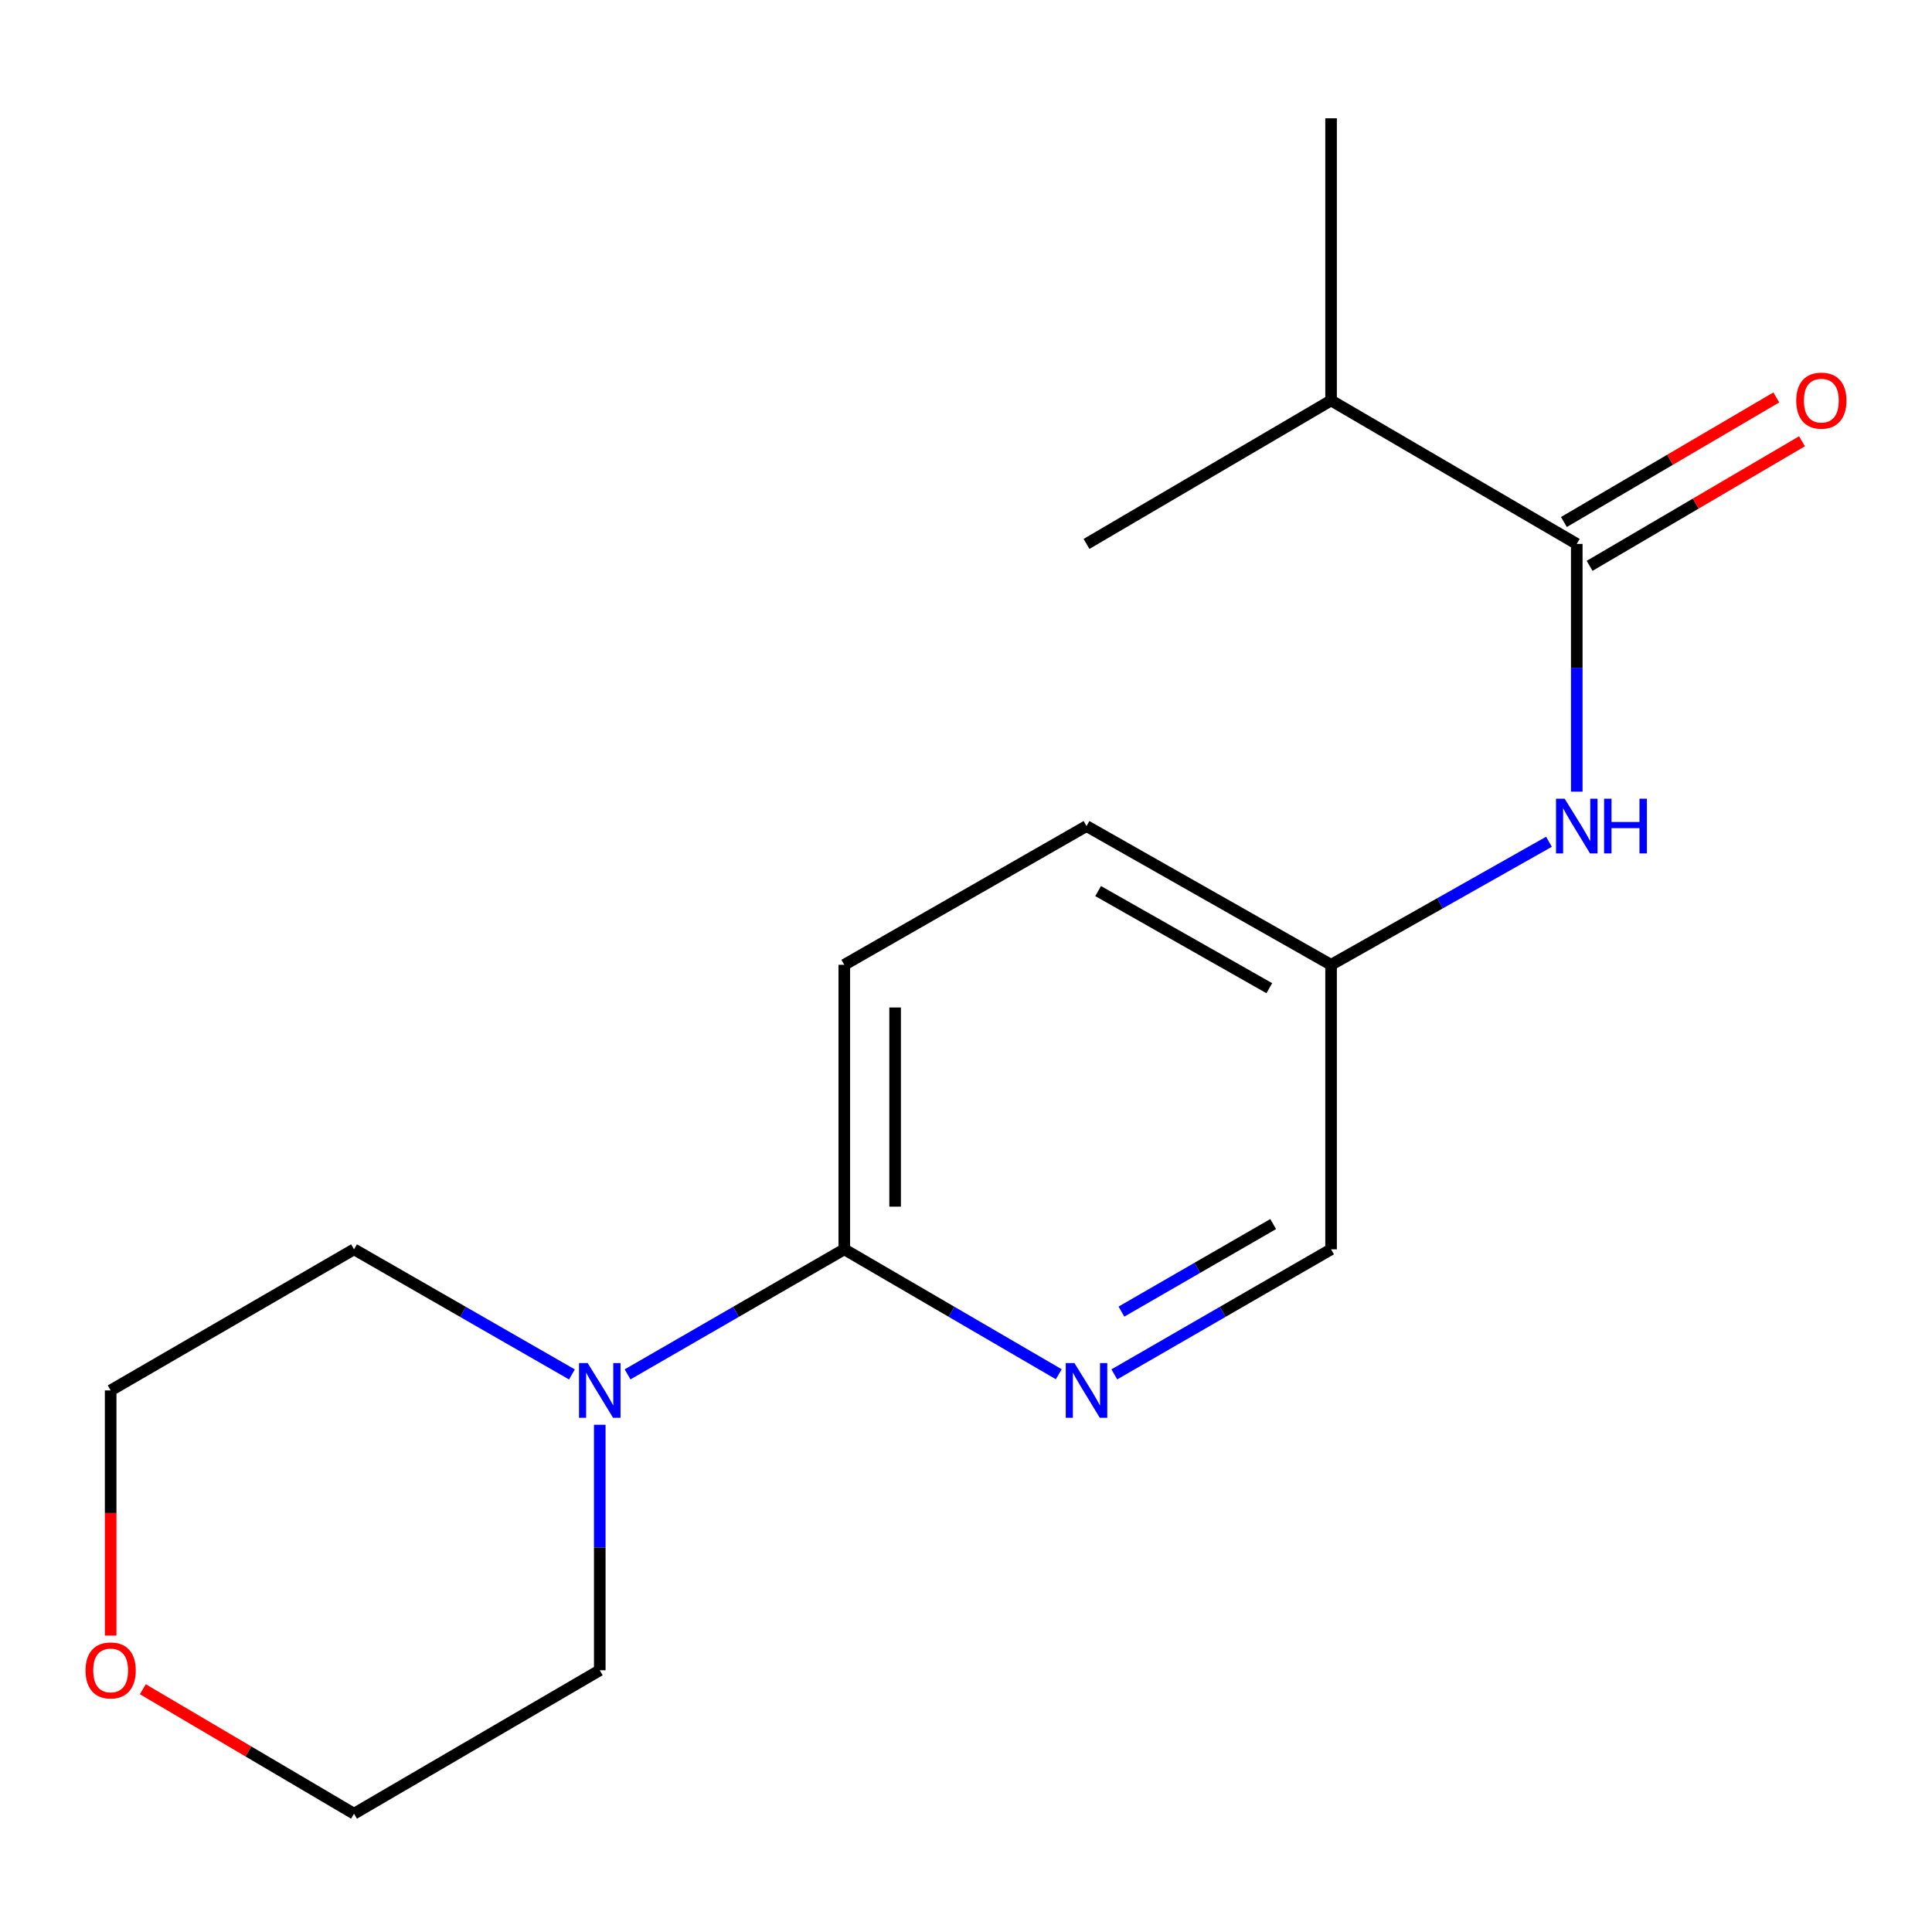 <?xml version='1.0' encoding='iso-8859-1'?>
<svg version='1.1' baseProfile='full'
              xmlns='http://www.w3.org/2000/svg'
                      xmlns:rdkit='http://www.rdkit.org/xml'
                      xmlns:xlink='http://www.w3.org/1999/xlink'
                  xml:space='preserve'
width='1000px' height='1000px' viewBox='0 0 1000 1000'>
<!-- END OF HEADER -->
<rect style='opacity:1.0;fill:#FFFFFF;stroke:none' width='1000' height='1000' x='0' y='0'> </rect>
<path class='bond-3' d='M 816.13,281.537 L 816.13,345.647' style='fill:none;fill-rule:evenodd;stroke:#000000;stroke-width:6px;stroke-linecap:butt;stroke-linejoin:miter;stroke-opacity:1' />
<path class='bond-3' d='M 816.13,345.647 L 816.13,409.758' style='fill:none;fill-rule:evenodd;stroke:#0000FF;stroke-width:6px;stroke-linecap:butt;stroke-linejoin:miter;stroke-opacity:1' />
<path class='bond-4' d='M 822.783,292.88 L 877.748,260.64' style='fill:none;fill-rule:evenodd;stroke:#000000;stroke-width:6px;stroke-linecap:butt;stroke-linejoin:miter;stroke-opacity:1' />
<path class='bond-4' d='M 877.748,260.64 L 932.712,228.4' style='fill:none;fill-rule:evenodd;stroke:#FF0000;stroke-width:6px;stroke-linecap:butt;stroke-linejoin:miter;stroke-opacity:1' />
<path class='bond-4' d='M 809.476,270.193 L 864.44,237.953' style='fill:none;fill-rule:evenodd;stroke:#000000;stroke-width:6px;stroke-linecap:butt;stroke-linejoin:miter;stroke-opacity:1' />
<path class='bond-4' d='M 864.44,237.953 L 919.405,205.713' style='fill:none;fill-rule:evenodd;stroke:#FF0000;stroke-width:6px;stroke-linecap:butt;stroke-linejoin:miter;stroke-opacity:1' />
<path class='bond-9' d='M 816.13,281.537 L 688.962,207.279' style='fill:none;fill-rule:evenodd;stroke:#000000;stroke-width:6px;stroke-linecap:butt;stroke-linejoin:miter;stroke-opacity:1' />
<path class='bond-0' d='M 437.008,646.646 L 437.008,499.386' style='fill:none;fill-rule:evenodd;stroke:#000000;stroke-width:6px;stroke-linecap:butt;stroke-linejoin:miter;stroke-opacity:1' />
<path class='bond-0' d='M 463.309,624.557 L 463.309,521.475' style='fill:none;fill-rule:evenodd;stroke:#000000;stroke-width:6px;stroke-linecap:butt;stroke-linejoin:miter;stroke-opacity:1' />
<path class='bond-1' d='M 437.008,646.646 L 380.92,679.008' style='fill:none;fill-rule:evenodd;stroke:#000000;stroke-width:6px;stroke-linecap:butt;stroke-linejoin:miter;stroke-opacity:1' />
<path class='bond-1' d='M 380.92,679.008 L 324.832,711.371' style='fill:none;fill-rule:evenodd;stroke:#0000FF;stroke-width:6px;stroke-linecap:butt;stroke-linejoin:miter;stroke-opacity:1' />
<path class='bond-17' d='M 437.008,646.646 L 492.51,678.976' style='fill:none;fill-rule:evenodd;stroke:#000000;stroke-width:6px;stroke-linecap:butt;stroke-linejoin:miter;stroke-opacity:1' />
<path class='bond-17' d='M 492.51,678.976 L 548.011,711.307' style='fill:none;fill-rule:evenodd;stroke:#0000FF;stroke-width:6px;stroke-linecap:butt;stroke-linejoin:miter;stroke-opacity:1' />
<path class='bond-11' d='M 310.439,737.457 L 310.439,800.991' style='fill:none;fill-rule:evenodd;stroke:#0000FF;stroke-width:6px;stroke-linecap:butt;stroke-linejoin:miter;stroke-opacity:1' />
<path class='bond-11' d='M 310.439,800.991 L 310.439,864.524' style='fill:none;fill-rule:evenodd;stroke:#000000;stroke-width:6px;stroke-linecap:butt;stroke-linejoin:miter;stroke-opacity:1' />
<path class='bond-12' d='M 296.032,711.404 L 239.637,679.025' style='fill:none;fill-rule:evenodd;stroke:#0000FF;stroke-width:6px;stroke-linecap:butt;stroke-linejoin:miter;stroke-opacity:1' />
<path class='bond-12' d='M 239.637,679.025 L 183.242,646.646' style='fill:none;fill-rule:evenodd;stroke:#000000;stroke-width:6px;stroke-linecap:butt;stroke-linejoin:miter;stroke-opacity:1' />
<path class='bond-2' d='M 576.772,711.372 L 632.867,679.009' style='fill:none;fill-rule:evenodd;stroke:#0000FF;stroke-width:6px;stroke-linecap:butt;stroke-linejoin:miter;stroke-opacity:1' />
<path class='bond-2' d='M 632.867,679.009 L 688.962,646.646' style='fill:none;fill-rule:evenodd;stroke:#000000;stroke-width:6px;stroke-linecap:butt;stroke-linejoin:miter;stroke-opacity:1' />
<path class='bond-2' d='M 580.457,678.881 L 619.723,656.227' style='fill:none;fill-rule:evenodd;stroke:#0000FF;stroke-width:6px;stroke-linecap:butt;stroke-linejoin:miter;stroke-opacity:1' />
<path class='bond-2' d='M 619.723,656.227 L 658.99,633.573' style='fill:none;fill-rule:evenodd;stroke:#000000;stroke-width:6px;stroke-linecap:butt;stroke-linejoin:miter;stroke-opacity:1' />
<path class='bond-7' d='M 801.738,435.696 L 745.35,467.541' style='fill:none;fill-rule:evenodd;stroke:#0000FF;stroke-width:6px;stroke-linecap:butt;stroke-linejoin:miter;stroke-opacity:1' />
<path class='bond-7' d='M 745.35,467.541 L 688.962,499.386' style='fill:none;fill-rule:evenodd;stroke:#000000;stroke-width:6px;stroke-linecap:butt;stroke-linejoin:miter;stroke-opacity:1' />
<path class='bond-5' d='M 437.008,499.386 L 562.378,427.569' style='fill:none;fill-rule:evenodd;stroke:#000000;stroke-width:6px;stroke-linecap:butt;stroke-linejoin:miter;stroke-opacity:1' />
<path class='bond-6' d='M 57.273,846.583 L 57.273,783.13' style='fill:none;fill-rule:evenodd;stroke:#FF0000;stroke-width:6px;stroke-linecap:butt;stroke-linejoin:miter;stroke-opacity:1' />
<path class='bond-6' d='M 57.273,783.13 L 57.273,719.676' style='fill:none;fill-rule:evenodd;stroke:#000000;stroke-width:6px;stroke-linecap:butt;stroke-linejoin:miter;stroke-opacity:1' />
<path class='bond-18' d='M 73.928,874.341 L 128.585,906.554' style='fill:none;fill-rule:evenodd;stroke:#FF0000;stroke-width:6px;stroke-linecap:butt;stroke-linejoin:miter;stroke-opacity:1' />
<path class='bond-18' d='M 128.585,906.554 L 183.242,938.768' style='fill:none;fill-rule:evenodd;stroke:#000000;stroke-width:6px;stroke-linecap:butt;stroke-linejoin:miter;stroke-opacity:1' />
<path class='bond-8' d='M 688.962,499.386 L 688.962,646.646' style='fill:none;fill-rule:evenodd;stroke:#000000;stroke-width:6px;stroke-linecap:butt;stroke-linejoin:miter;stroke-opacity:1' />
<path class='bond-10' d='M 688.962,499.386 L 562.378,427.569' style='fill:none;fill-rule:evenodd;stroke:#000000;stroke-width:6px;stroke-linecap:butt;stroke-linejoin:miter;stroke-opacity:1' />
<path class='bond-10' d='M 656.995,511.49 L 568.387,461.217' style='fill:none;fill-rule:evenodd;stroke:#000000;stroke-width:6px;stroke-linecap:butt;stroke-linejoin:miter;stroke-opacity:1' />
<path class='bond-15' d='M 688.962,207.279 L 562.378,281.537' style='fill:none;fill-rule:evenodd;stroke:#000000;stroke-width:6px;stroke-linecap:butt;stroke-linejoin:miter;stroke-opacity:1' />
<path class='bond-16' d='M 688.962,207.279 L 688.962,61.232' style='fill:none;fill-rule:evenodd;stroke:#000000;stroke-width:6px;stroke-linecap:butt;stroke-linejoin:miter;stroke-opacity:1' />
<path class='bond-14' d='M 310.439,864.524 L 183.242,938.768' style='fill:none;fill-rule:evenodd;stroke:#000000;stroke-width:6px;stroke-linecap:butt;stroke-linejoin:miter;stroke-opacity:1' />
<path class='bond-13' d='M 183.242,646.646 L 57.273,719.676' style='fill:none;fill-rule:evenodd;stroke:#000000;stroke-width:6px;stroke-linecap:butt;stroke-linejoin:miter;stroke-opacity:1' />
<path  class='atom-2' d='M 304.179 705.516
L 313.459 720.516
Q 314.379 721.996, 315.859 724.676
Q 317.339 727.356, 317.419 727.516
L 317.419 705.516
L 321.179 705.516
L 321.179 733.836
L 317.299 733.836
L 307.339 717.436
Q 306.179 715.516, 304.939 713.316
Q 303.739 711.116, 303.379 710.436
L 303.379 733.836
L 299.699 733.836
L 299.699 705.516
L 304.179 705.516
' fill='#0000FF'/>
<path  class='atom-3' d='M 556.118 705.516
L 565.398 720.516
Q 566.318 721.996, 567.798 724.676
Q 569.278 727.356, 569.358 727.516
L 569.358 705.516
L 573.118 705.516
L 573.118 733.836
L 569.238 733.836
L 559.278 717.436
Q 558.118 715.516, 556.878 713.316
Q 555.678 711.116, 555.318 710.436
L 555.318 733.836
L 551.638 733.836
L 551.638 705.516
L 556.118 705.516
' fill='#0000FF'/>
<path  class='atom-4' d='M 809.87 413.409
L 819.15 428.409
Q 820.07 429.889, 821.55 432.569
Q 823.03 435.249, 823.11 435.409
L 823.11 413.409
L 826.87 413.409
L 826.87 441.729
L 822.99 441.729
L 813.03 425.329
Q 811.87 423.409, 810.63 421.209
Q 809.43 419.009, 809.07 418.329
L 809.07 441.729
L 805.39 441.729
L 805.39 413.409
L 809.87 413.409
' fill='#0000FF'/>
<path  class='atom-4' d='M 830.27 413.409
L 834.11 413.409
L 834.11 425.449
L 848.59 425.449
L 848.59 413.409
L 852.43 413.409
L 852.43 441.729
L 848.59 441.729
L 848.59 428.649
L 834.11 428.649
L 834.11 441.729
L 830.27 441.729
L 830.27 413.409
' fill='#0000FF'/>
<path  class='atom-5' d='M 929.727 207.359
Q 929.727 200.559, 933.087 196.759
Q 936.447 192.959, 942.727 192.959
Q 949.007 192.959, 952.367 196.759
Q 955.727 200.559, 955.727 207.359
Q 955.727 214.239, 952.327 218.159
Q 948.927 222.039, 942.727 222.039
Q 936.487 222.039, 933.087 218.159
Q 929.727 214.279, 929.727 207.359
M 942.727 218.839
Q 947.047 218.839, 949.367 215.959
Q 951.727 213.039, 951.727 207.359
Q 951.727 201.799, 949.367 198.999
Q 947.047 196.159, 942.727 196.159
Q 938.407 196.159, 936.047 198.959
Q 933.727 201.759, 933.727 207.359
Q 933.727 213.079, 936.047 215.959
Q 938.407 218.839, 942.727 218.839
' fill='#FF0000'/>
<path  class='atom-7' d='M 44.273 864.604
Q 44.273 857.804, 47.633 854.004
Q 50.992 850.204, 57.273 850.204
Q 63.553 850.204, 66.912 854.004
Q 70.272 857.804, 70.272 864.604
Q 70.272 871.484, 66.873 875.404
Q 63.472 879.284, 57.273 879.284
Q 51.032 879.284, 47.633 875.404
Q 44.273 871.524, 44.273 864.604
M 57.273 876.084
Q 61.593 876.084, 63.913 873.204
Q 66.272 870.284, 66.272 864.604
Q 66.272 859.044, 63.913 856.244
Q 61.593 853.404, 57.273 853.404
Q 52.953 853.404, 50.593 856.204
Q 48.273 859.004, 48.273 864.604
Q 48.273 870.324, 50.593 873.204
Q 52.953 876.084, 57.273 876.084
' fill='#FF0000'/>
</svg>
